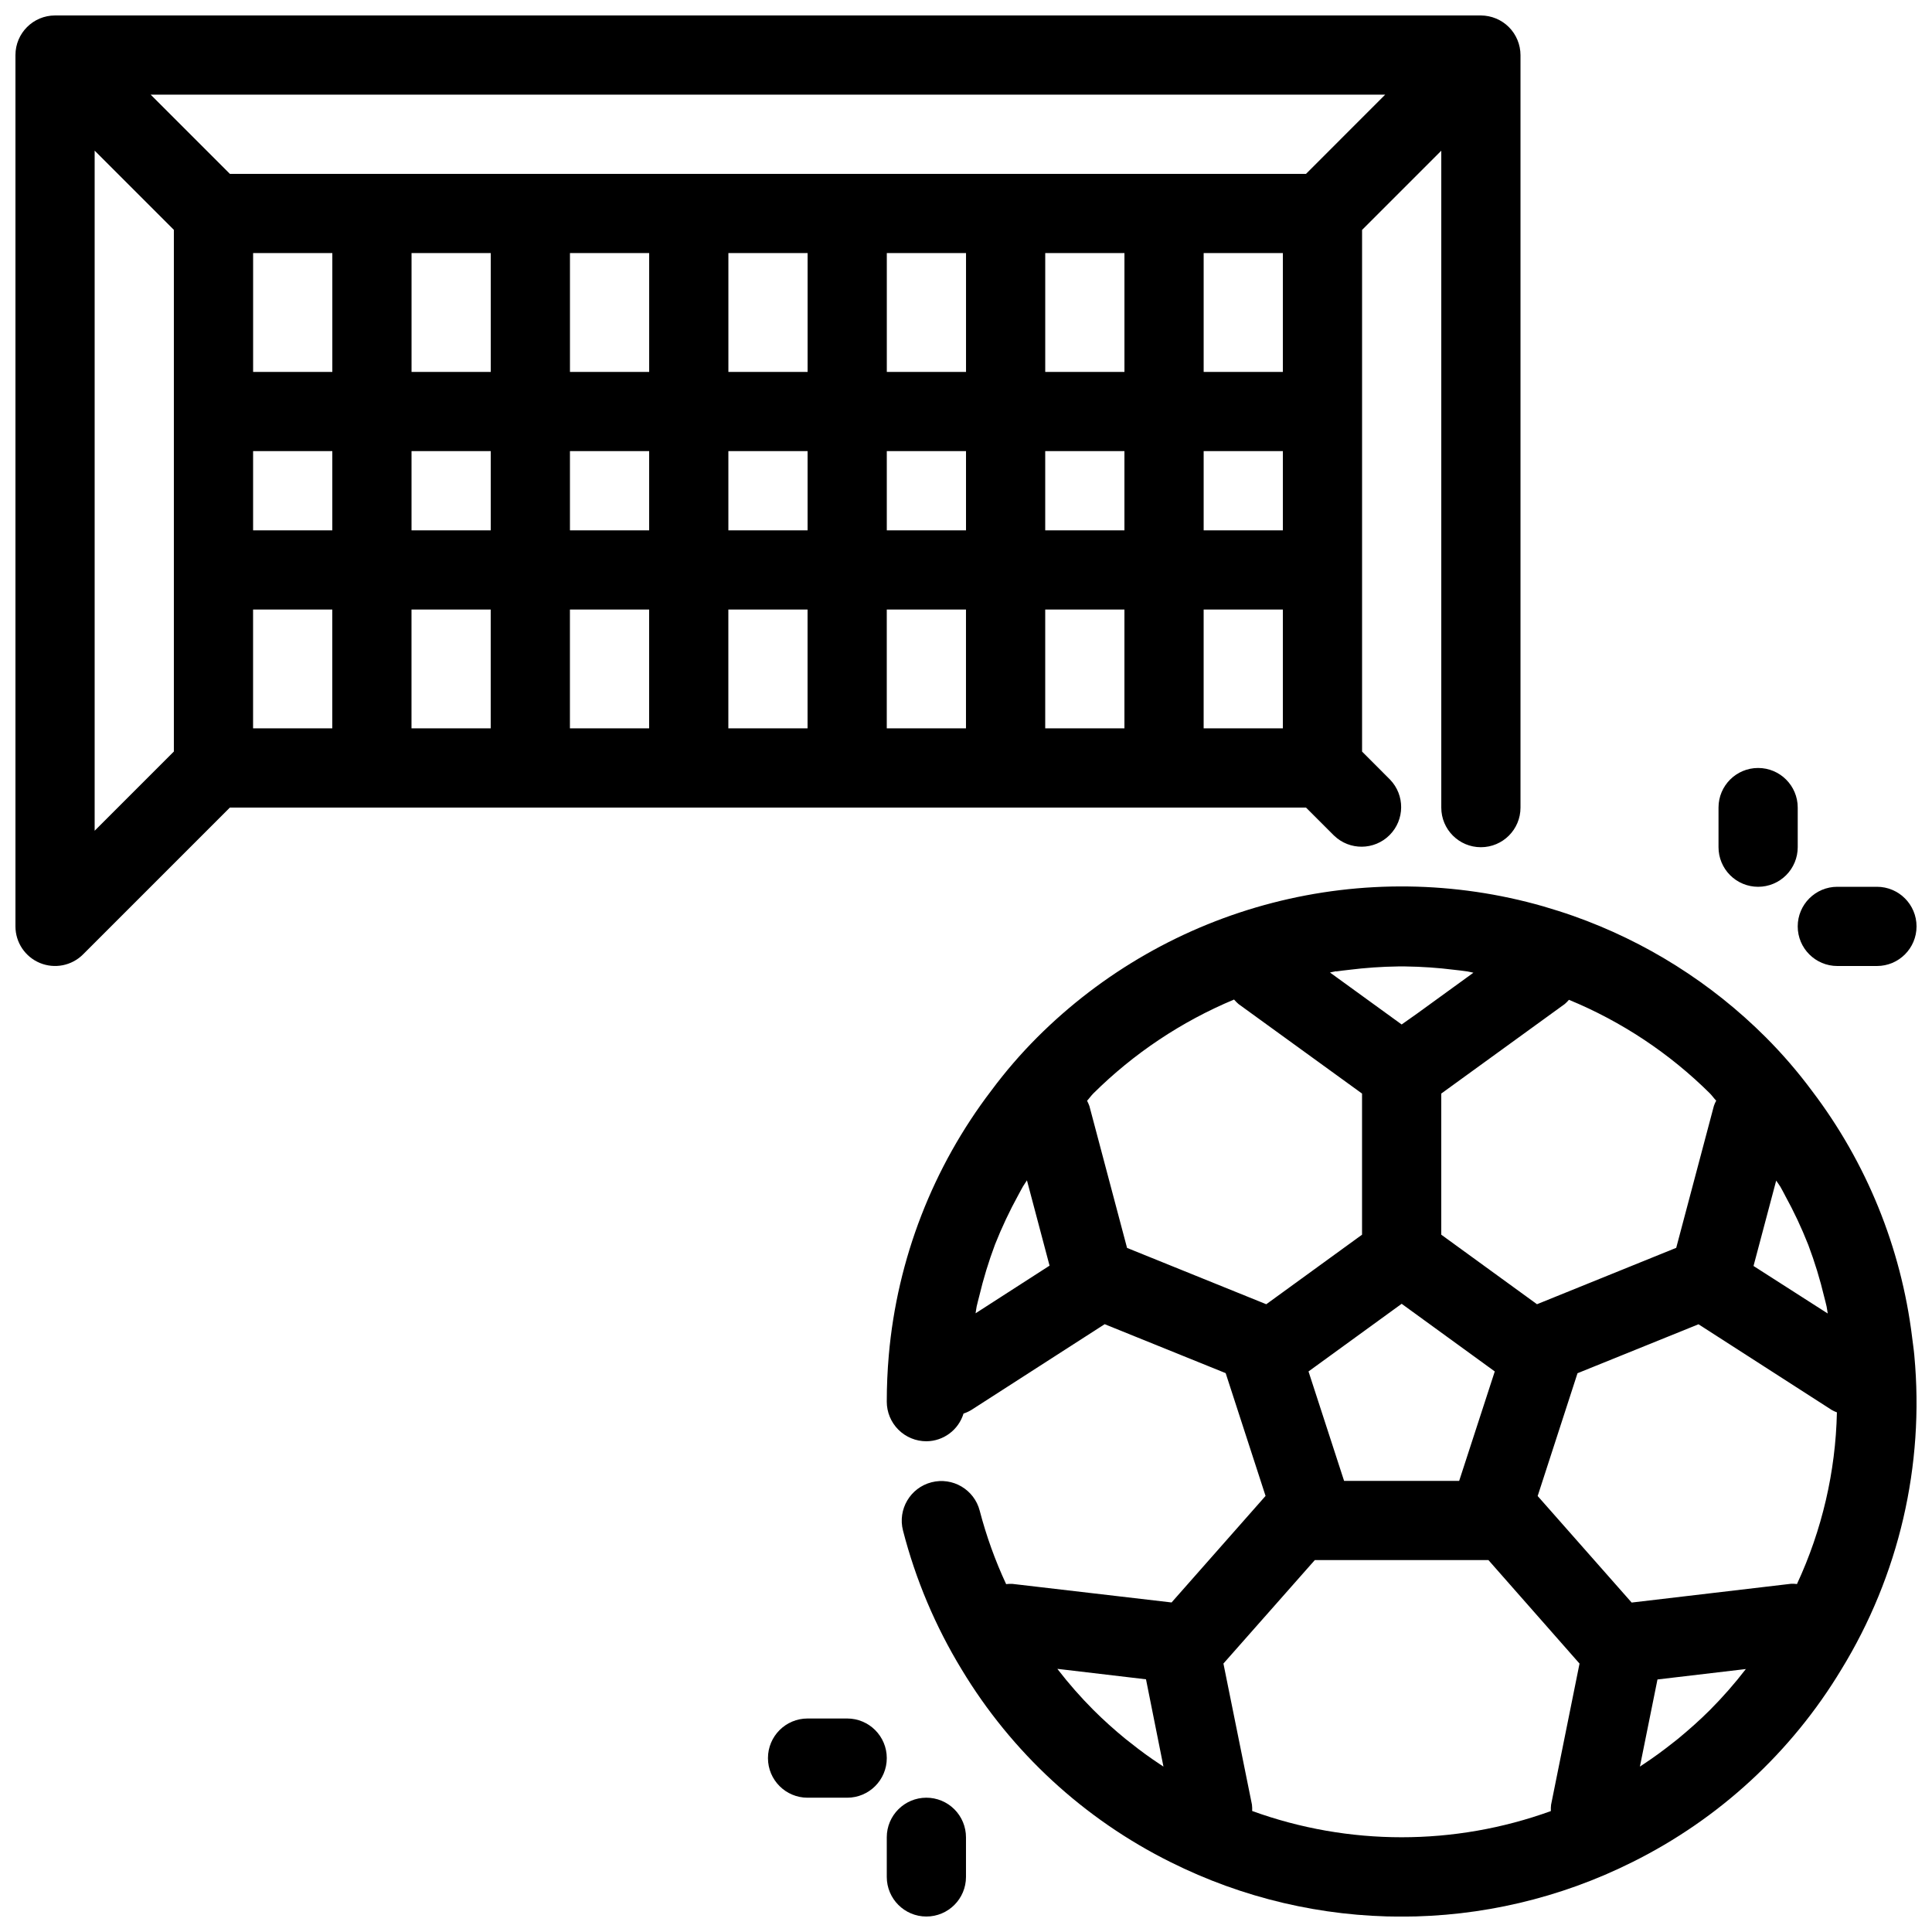 <?xml version="1.0" encoding="UTF-8"?>
<!-- The Best Svg Icon site in the world: iconSvg.co, Visit us! https://iconsvg.co -->
<svg width="800px" height="800px" version="1.1" viewBox="144 144 512 512" xmlns="http://www.w3.org/2000/svg">
 <defs>
  <clipPath id="d">
   <path d="m379 378h272.9v273.9h-272.9z"/>
  </clipPath>
  <clipPath id="c">
   <path d="m148.09 148.09h398.91v251.91h-398.91z"/>
  </clipPath>
  <clipPath id="b">
   <path d="m379 620h21v31.902h-21z"/>
  </clipPath>
  <clipPath id="a">
   <path d="m620 379h31.902v21h-31.902z"/>
  </clipPath>
 </defs>
 <g clip-path="url(#d)">
  <path d="m651.32 503.24c-0.148-1.668-0.41-3.328-0.609-4.984l0.004-0.004c-2.93-23.672-12.074-46.145-26.504-65.137-3.734-5.035-7.832-9.789-12.258-14.223-14.398-14.398-31.836-25.391-51.035-32.168-2.594-0.914-5.246-1.742-7.883-2.519h0.004c-23.422-6.719-48.215-7.043-71.805-0.941-23.59 6.098-45.117 18.402-62.348 35.629-4.387 4.394-8.449 9.102-12.152 14.086-15.531 20.344-24.961 44.68-27.195 70.176-0.359 4.109-0.535 8.211-0.535 12.301 0 2.785 1.105 5.457 3.074 7.422 1.969 1.969 4.637 3.074 7.422 3.074 4.535-0.031 8.523-3.008 9.844-7.344 0.734-0.242 1.438-0.566 2.098-0.969l35.309-22.715 32.066 12.973 10.57 32.539-24.906 28.234-42.238-4.93c-0.535-0.02-1.07 0.004-1.605 0.07-2.914-6.258-5.254-12.766-7-19.449-1.449-5.613-7.176-8.988-12.789-7.539-5.613 1.449-8.992 7.176-7.543 12.789 3.34 12.977 8.582 25.391 15.555 36.832 13.207 21.914 32.387 39.609 55.293 51.008 38.551 19.301 83.941 19.301 122.49 0 22.914-11.387 42.102-29.074 55.312-50.988 15.285-24.918 22.078-54.117 19.363-83.223zm-44.715 83.148h0.004c-2.918 3.785-6.074 7.383-9.445 10.77-2.719 2.719-5.574 5.246-8.5 7.66-0.473 0.387-0.957 0.746-1.438 1.133-2.484 1.973-5.043 3.832-7.672 5.574l-0.965 0.641 4.66-23.09 23.48-2.769zm13.645-22.598h0.004c-0.527-0.066-1.055-0.09-1.586-0.074l-42.266 4.977-24.906-28.234 10.559-32.539 32.066-12.973 35.32 22.715h-0.004c0.438 0.246 0.895 0.457 1.363 0.629-0.34 15.719-3.941 31.191-10.566 45.449zm-129.48-56.344 24.684-17.926 24.676 17.926-9.434 29h-30.5zm7.348-106.01c1.125-0.168 2.246-0.285 3.371-0.418h-0.004c4.32-0.539 8.672-0.844 13.027-0.902h1.93c4.336 0.055 8.66 0.355 12.961 0.895 1.164 0.137 2.332 0.25 3.484 0.43 0.535 0.082 1.051 0.242 1.586 0.336l-14.871 10.789-4.148 2.93-18.996-13.773c0.547-0.094 1.07-0.262 1.617-0.336zm117.64 56.961c0.461 0.797 0.883 1.617 1.312 2.426l-0.004 0.004c2.312 4.195 4.352 8.535 6.109 12.992l0.062 0.156c1.688 4.481 3.09 9.062 4.199 13.719 0.211 0.84 0.441 1.68 0.629 2.531 0.137 0.609 0.18 1.25 0.305 1.867l-19.668-12.594 6.004-22.617c0.293 0.438 0.703 0.934 1.008 1.469zm-16.945-22.711c-0.246 0.449-0.453 0.914-0.617 1.398l-9.98 37.605-36.895 14.945-25.371-18.43v-37.398l32.715-23.723 0.004 0.004c0.398-0.348 0.773-0.723 1.121-1.125 13.953 5.75 26.645 14.176 37.355 24.805 0.59 0.598 1.082 1.332 1.668 1.918zm-127.78-26.797c0.371 0.43 0.77 0.828 1.195 1.199l32.727 23.719v37.398l-25.379 18.43-36.895-14.926-9.98-37.605c-0.172-0.48-0.379-0.945-0.617-1.395 0.578-0.609 1.051-1.324 1.648-1.922 10.711-10.625 23.379-19.078 37.301-24.898zm-68.496 83.148c0.125-0.609 0.156-1.238 0.293-1.836 0.199-0.883 0.441-1.762 0.66-2.633 1.109-4.668 2.512-9.266 4.199-13.762 1.789-4.516 3.863-8.914 6.203-13.172 0.41-0.734 0.789-1.492 1.207-2.215 0.316-0.555 0.723-1.051 1.051-1.617l5.992 22.609zm49.793 120.13-0.902-0.598c-2.66-1.75-5.238-3.625-7.734-5.625-0.484-0.379-0.965-0.734-1.438-1.125-2.93-2.402-5.773-4.945-8.492-7.66-3.375-3.383-6.527-6.977-9.449-10.758l-0.082-0.137 23.469 2.769zm23.512 11.766c0.023-0.562 0.004-1.129-0.062-1.688l-7.559-37.387 24.215-27.418h46.016l24.141 27.426-7.535 37.387-0.004 0.004c-0.066 0.562-0.086 1.133-0.062 1.699-25.57 9.258-53.582 9.25-79.148-0.023z"/>
 </g>
 <g clip-path="url(#c)">
  <path d="m490.11 358.02 7.422 7.422v-0.004c4.117 3.981 10.664 3.922 14.715-0.125 4.047-4.051 4.106-10.598 0.125-14.715l-7.41-7.422v-138.25l20.992-20.992v174.09c0 5.797 4.699 10.496 10.496 10.496 5.797 0 10.496-4.699 10.496-10.496v-199.43c-0.004-1.375-0.281-2.738-0.809-4.008-1.062-2.574-3.106-4.613-5.676-5.68-1.273-0.527-2.633-0.801-4.012-0.809h-377.86c-5.797 0-10.496 4.699-10.496 10.496v230.91c0 4.242 2.559 8.07 6.481 9.695 3.922 1.621 8.434 0.727 11.438-2.277l38.906-38.906zm-258.04-146.95v31.488h-20.992v-31.488zm41.984 0v31.488h-20.992v-31.488zm41.984 0v31.488h-20.992v-31.488zm41.984 0v31.488h-20.992v-31.488zm41.984 0v31.488h-20.992v-31.488zm41.984 0v31.488h-20.992v-31.488zm41.984 0-0.004 31.488h-20.988v-31.488zm0 52.48v20.992h-20.992v-20.992zm-272.9 0h20.992v20.992h-20.992zm41.984 0h20.992v20.992h-20.992zm41.984 0h20.992v20.992h-20.992zm41.984 0h20.992v20.992h-20.992zm41.984 0h20.992v20.992h-20.992zm41.984 0h20.992v20.992h-20.992zm20.992 41.984v31.488h-20.992v-31.488zm20.992 0h20.992v31.488h-20.992zm27.129-115.46h-285.19l-20.992-20.992h327.17zm-279.04 115.46h20.992v31.488h-20.992zm41.984 0h20.992v31.488h-20.992zm41.984 0h20.992v31.488h-20.992zm41.984 0h20.992v31.488h-20.992zm41.984 0h20.992v31.488h-20.992zm-209.92-121.61 20.992 20.992v138.25l-20.992 20.992z"/>
 </g>
 <path d="m368.51 599.42h-10.496c-5.797 0-10.496 4.699-10.496 10.496s4.699 10.496 10.496 10.496h10.496c5.797 0 10.496-4.699 10.496-10.496s-4.699-10.496-10.496-10.496z"/>
 <g clip-path="url(#b)">
  <path d="m389.5 620.41c-5.797 0-10.496 4.699-10.496 10.496v10.496c0 5.797 4.699 10.496 10.496 10.496s10.496-4.699 10.496-10.496v-10.496c0-2.781-1.105-5.453-3.074-7.422s-4.641-3.074-7.422-3.074z"/>
 </g>
 <path d="m609.92 379.01c2.785 0 5.453-1.105 7.422-3.074s3.074-4.641 3.074-7.422v-10.496c0-5.797-4.699-10.496-10.496-10.496s-10.496 4.699-10.496 10.496v10.496c0 2.781 1.105 5.453 3.074 7.422s4.641 3.074 7.422 3.074z"/>
 <g clip-path="url(#a)">
  <path d="m630.91 400h10.496c5.797 0 10.496-4.699 10.496-10.496s-4.699-10.496-10.496-10.496h-10.496c-5.797 0-10.496 4.699-10.496 10.496s4.699 10.496 10.496 10.496z"/>
 </g>
</svg>